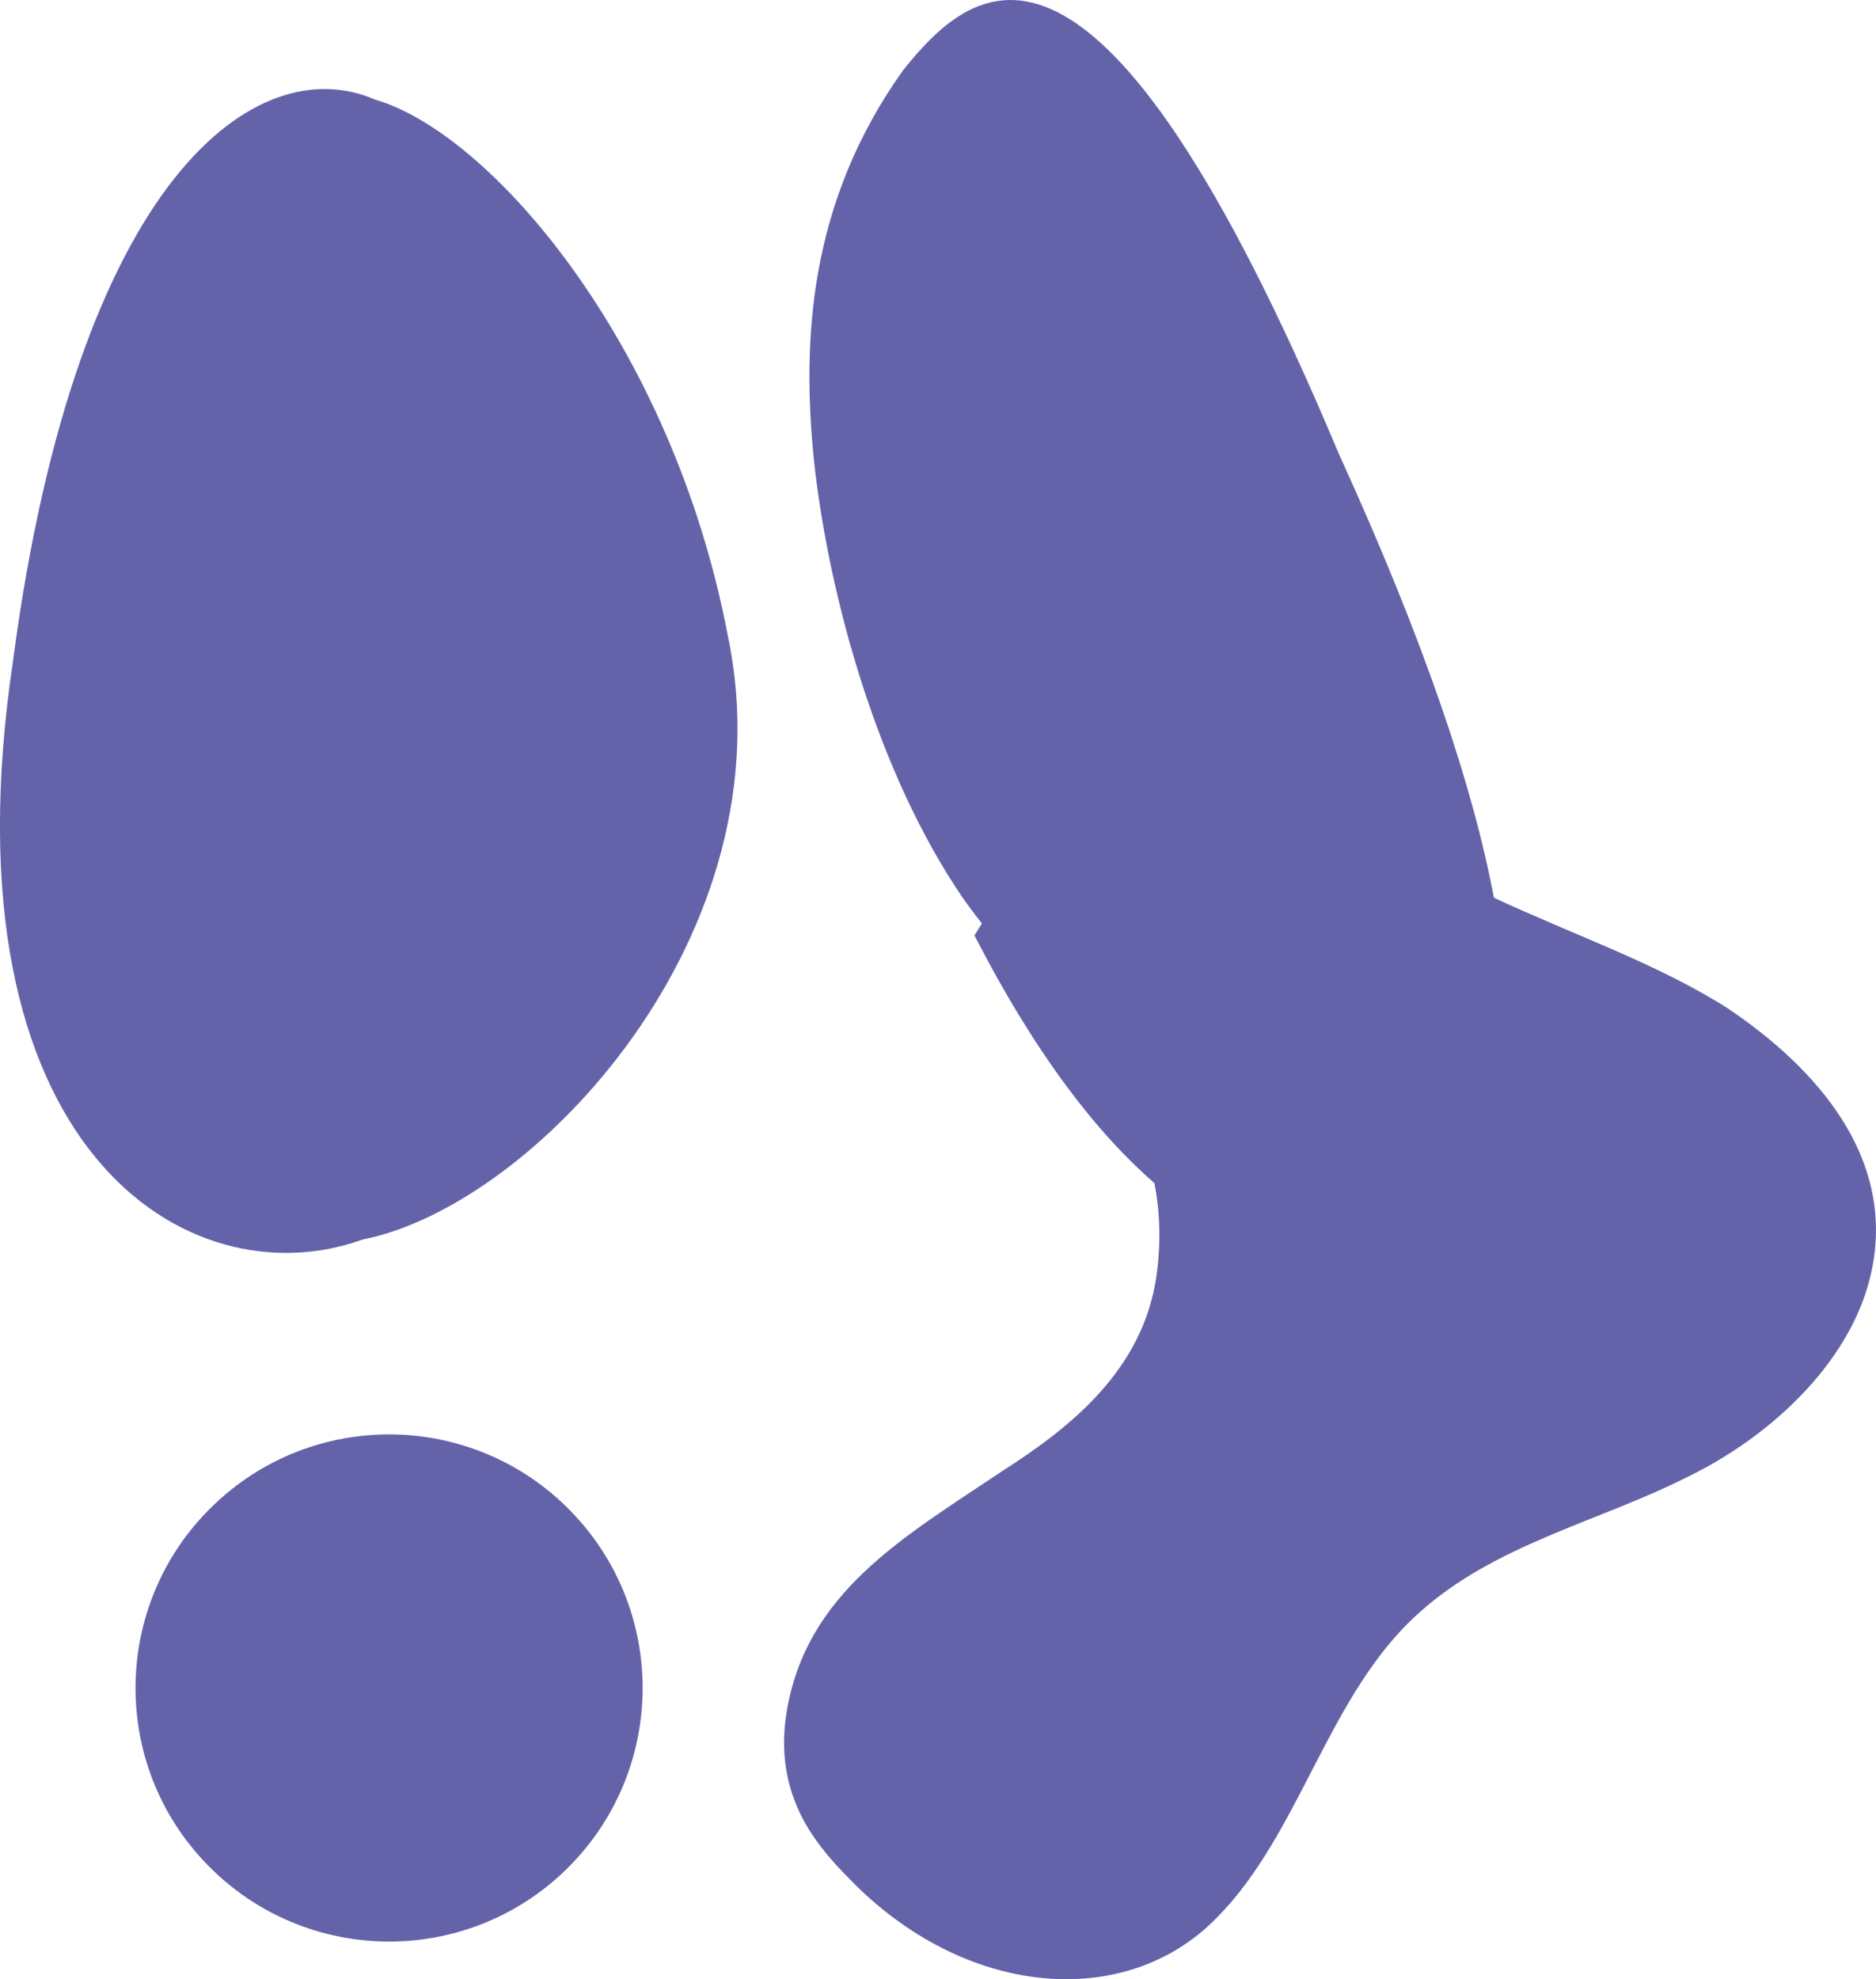 <?xml version="1.0" encoding="utf-8"?>
<!-- Generator: Adobe Illustrator 26.0.2, SVG Export Plug-In . SVG Version: 6.00 Build 0)  -->
<svg version="1.1" id="Layer_1" xmlns="http://www.w3.org/2000/svg" xmlns:xlink="http://www.w3.org/1999/xlink" x="0px" y="0px"
	 width="239.05px" height="252.18px" viewBox="0 0 239.05 252.18" enable-background="new 0 0 239.05 252.18" xml:space="preserve">
<g>
	<g>
		<path fill="#6463AA" d="M220.12,128.45c-8.92-5.67-19.38-9.23-29.76-14.07c-2.61-13.89-8.65-32.22-19.79-56.63
			C139.82-15.5,124.3-2.58,115.1,8.92c-12.19,17.05-12.87,34.79-11.4,49.57c1.64,15.49,7.21,37.8,17.97,54.39
			c1.04,1.63,2.21,3.22,3.45,4.78l-0.95,1.53c7.81,15.2,15.63,25.22,22.93,31.55c0.69,3.55,0.86,7.42,0.28,11.71
			c-1.68,12.15-11.09,19.49-19.6,24.94c-12.7,8.52-25.14,15.5-27.58,30.97c-0.56,3.63-0.47,8.07,1.74,12.67
			c1.5,3.12,3.84,5.91,6.26,8.32c14.66,15.2,35.19,16.9,46.79,5.05c10.73-10.75,14.22-28.51,25.76-38.84
			c9.61-8.72,22.76-11.62,33.96-17.22c11.33-5.43,21.72-15.39,23.89-26.95C241.25,147.46,231.74,136.25,220.12,128.45z"/>
		<path fill="#6463AA" d="M47.76,12.68C32.9,6.22,9.83,22.13,1.64,84.34c-9.24,62.27,22.48,81.56,44.54,73.6
			c21.98-4.32,54.55-39.07,46.56-76.96C85.67,43.88,62.57,16.94,47.76,12.68z"/>
		<path fill="#6463AA" d="M27.04,191.94c-12.79,12.45-13.06,32.91-0.6,45.67l0,0c12.45,12.78,32.91,13.06,45.69,0.6
			c12.77-12.45,13.05-32.91,0.58-45.69C60.26,179.74,39.81,179.48,27.04,191.94z"/>
	</g>
</g>
</svg>
